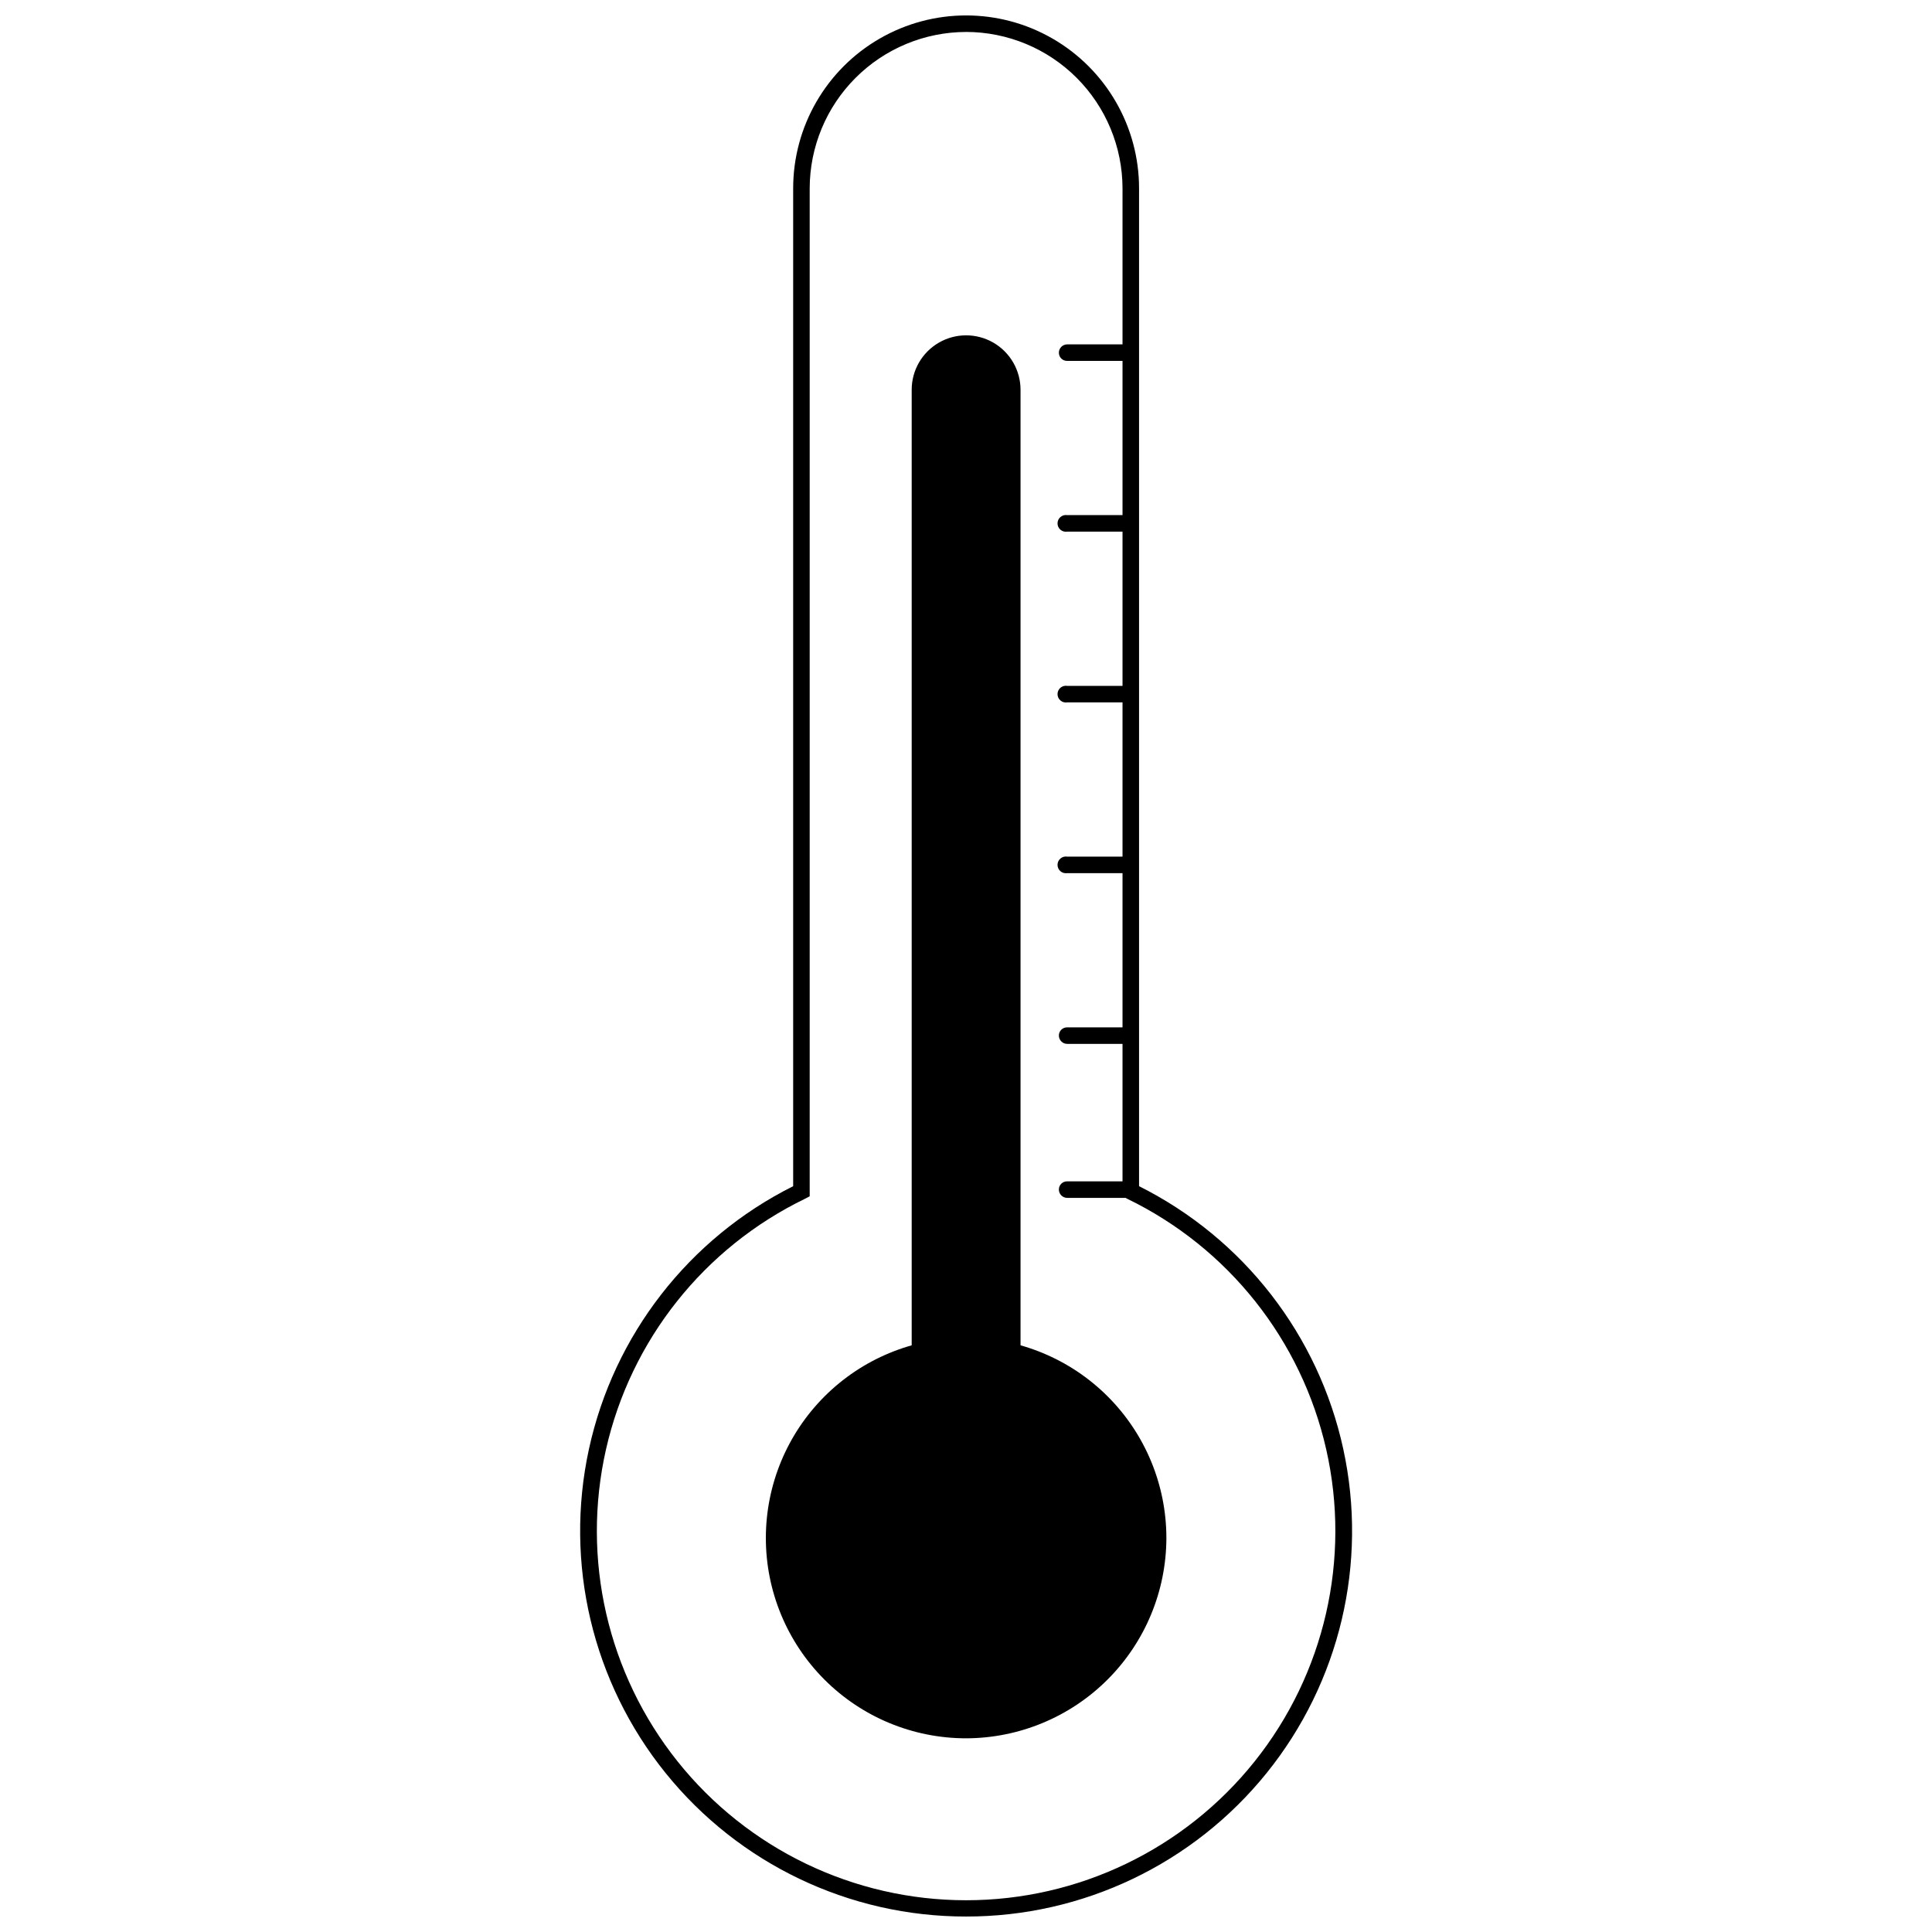 <?xml version="1.0" encoding="UTF-8"?>
<!-- The Best Svg Icon site in the world: iconSvg.co, Visit us! https://iconsvg.co -->
<svg width="800px" height="800px" version="1.1" viewBox="144 144 512 512" xmlns="http://www.w3.org/2000/svg">
 <defs>
  <clipPath id="a">
   <path d="m297 148.09h206v503.81h-206z"/>
  </clipPath>
 </defs>
 <g clip-path="url(#a)">
  <path d="m400.03 651.9c-30.926 0.035-60.203-13.941-79.625-38.008-19.422-24.066-26.895-55.637-20.332-85.859 6.566-30.219 26.469-55.84 54.125-69.68v-264.43c0-16.375 8.734-31.504 22.918-39.691 14.18-8.188 31.648-8.188 45.832 0 14.18 8.188 22.914 23.316 22.914 39.691v264.43c27.656 13.84 47.559 39.461 54.125 69.68 6.566 30.223-0.91 61.793-20.332 85.859-19.422 24.066-48.699 38.043-79.625 38.008zm0-499.43c-10.988 0.016-21.523 4.387-29.293 12.16-7.773 7.769-12.145 18.305-12.16 29.293v267.11l-1.227 0.641v0.004c-26.773 12.977-46.188 37.426-52.758 66.441-6.57 29.016 0.414 59.445 18.984 82.691 18.566 23.242 46.703 36.777 76.453 36.777s57.887-13.535 76.453-36.777c18.57-23.246 25.555-53.676 18.984-82.691-6.57-29.016-25.984-53.465-52.758-66.441l-1.227-0.641v-267.12c-0.016-10.988-4.387-21.523-12.156-29.293-7.773-7.773-18.309-12.145-29.297-12.16z"/>
 </g>
 <path d="m450.94 551.6c0 28.117-22.797 50.91-50.914 50.91-28.117 0-50.91-22.793-50.91-50.91 0-28.117 22.793-50.914 50.91-50.914 28.117 0 50.914 22.797 50.914 50.914"/>
 <path d="m400.03 604.67c-14.074 0-27.574-5.59-37.527-15.543s-15.543-23.453-15.543-37.527c0-14.078 5.59-27.574 15.543-37.527 9.953-9.953 23.453-15.547 37.527-15.547 14.074 0 27.574 5.594 37.527 15.547 9.953 9.953 15.547 23.449 15.547 37.527-0.031 14.066-5.633 27.547-15.578 37.492-9.949 9.945-23.43 15.547-37.496 15.578zm0-101.77c-12.914 0-25.301 5.133-34.43 14.262-9.133 9.133-14.262 21.52-14.262 34.434 0 12.914 5.129 25.301 14.262 34.43 9.129 9.133 21.516 14.262 34.43 14.262 12.914 0 25.301-5.129 34.434-14.262 9.129-9.129 14.262-21.516 14.262-34.43-0.031-12.906-5.172-25.273-14.297-34.398s-21.492-14.266-34.398-14.297z"/>
 <path d="m399.97 235.09h0.059c6.738 0 12.203 6.738 12.203 12.203v315.75c0 6.738-5.465 12.203-12.203 12.203h-0.059c-6.738 0-12.203-6.738-12.203-12.203v-315.75c0-6.738 5.465-12.203 12.203-12.203z"/>
 <path d="m400.03 577.4c-3.812 0-7.473-1.512-10.176-4.203-2.703-2.691-4.231-6.344-4.246-10.16v-315.75c0-5.148 2.75-9.91 7.211-12.488 4.461-2.574 9.961-2.574 14.422 0 4.461 2.578 7.211 7.34 7.211 12.488v315.75c-0.016 3.816-1.543 7.469-4.246 10.16-2.703 2.691-6.359 4.203-10.176 4.203zm0-340.16v0.004c-5.547 0-10.043 4.496-10.043 10.039v315.75c0 5.547 4.496 10.043 10.043 10.043s10.043-4.496 10.043-10.043v-315.75c0-5.543-4.496-10.039-10.043-10.039z"/>
 <path d="m442.07 284.89h-15.238c-0.645 0.105-1.301-0.078-1.797-0.496-0.496-0.422-0.781-1.043-0.781-1.691 0-0.652 0.285-1.27 0.781-1.691s1.152-0.605 1.797-0.5h15.238c0.641-0.105 1.297 0.078 1.793 0.5s0.785 1.039 0.785 1.691c0 0.648-0.289 1.27-0.785 1.691-0.496 0.418-1.152 0.602-1.793 0.496z"/>
 <path d="m442.07 330.14h-15.238c-0.645 0.105-1.301-0.078-1.797-0.5s-0.781-1.039-0.781-1.691c0-0.648 0.285-1.27 0.781-1.691 0.496-0.418 1.152-0.602 1.797-0.496h15.238c0.641-0.105 1.297 0.078 1.793 0.496 0.496 0.422 0.785 1.043 0.785 1.691 0 0.652-0.289 1.27-0.785 1.691s-1.152 0.605-1.793 0.5z"/>
 <path d="m442.07 420.64h-15.238c-1.227 0-2.219-0.992-2.219-2.219 0-0.582 0.234-1.141 0.652-1.547s0.98-0.629 1.566-0.613h15.238c0.582-0.016 1.148 0.207 1.562 0.613 0.418 0.406 0.656 0.965 0.656 1.547 0 0.59-0.234 1.152-0.652 1.57-0.414 0.414-0.98 0.648-1.566 0.648z"/>
 <path d="m442.07 375.39h-15.238c-0.645 0.105-1.301-0.078-1.797-0.5s-0.781-1.039-0.781-1.691c0-0.652 0.285-1.27 0.781-1.691 0.496-0.422 1.152-0.602 1.797-0.496h15.238c0.641-0.105 1.297 0.074 1.793 0.496 0.496 0.422 0.785 1.039 0.785 1.691 0 0.652-0.289 1.27-0.785 1.691s-1.152 0.605-1.793 0.5z"/>
 <path d="m442.07 239.64h-15.238c-0.586 0.016-1.148-0.203-1.566-0.609s-0.652-0.965-0.652-1.551c0-1.223 0.992-2.219 2.219-2.219h15.238c1.223 0 2.219 0.996 2.219 2.219 0 0.586-0.238 1.145-0.656 1.551-0.414 0.406-0.98 0.625-1.562 0.609z"/>
 <path d="m442.07 461.45h-15.238c-1.227 0-2.219-0.992-2.219-2.219 0-0.582 0.234-1.141 0.652-1.547 0.418-0.41 0.98-0.629 1.566-0.613h15.238c0.582-0.016 1.148 0.203 1.562 0.613 0.418 0.406 0.656 0.965 0.656 1.547 0 1.227-0.996 2.219-2.219 2.219z"/>
</svg>